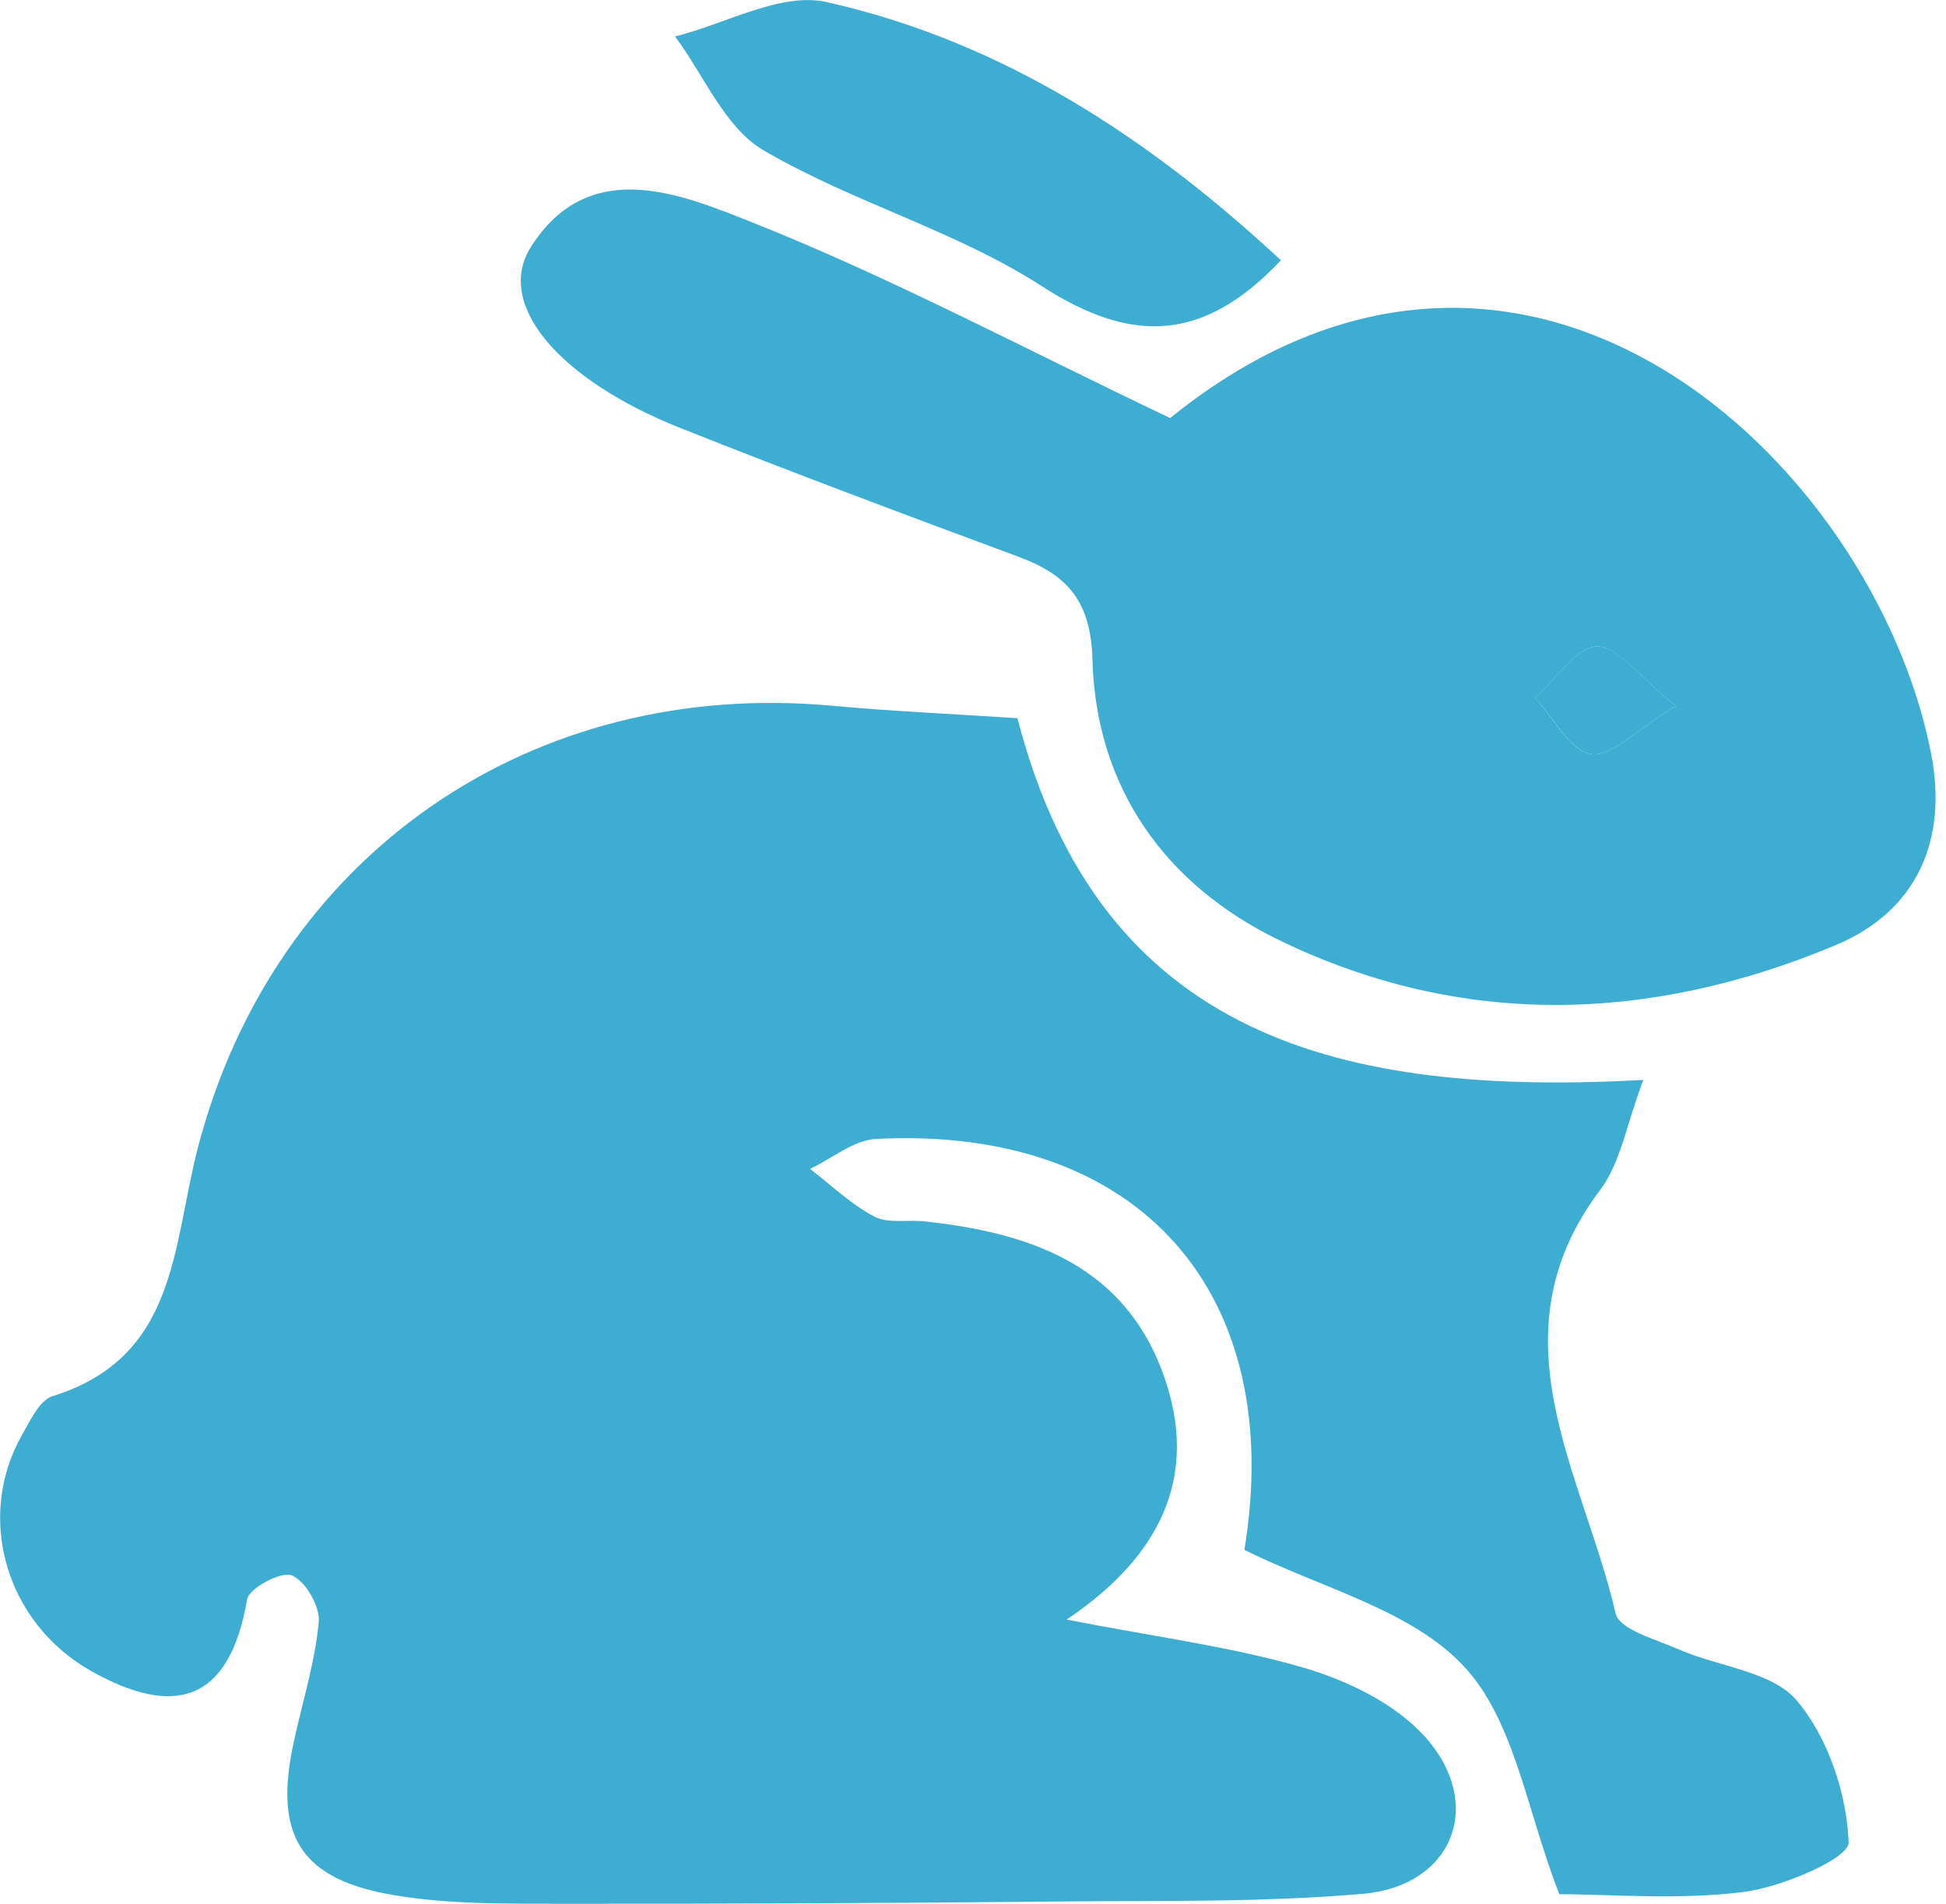 <svg width="184" height="180" viewBox="0 0 184 180" fill="none" xmlns="http://www.w3.org/2000/svg">
<path d="M96.2 67.909C104.059 98.302 127.103 103.645 155.375 102.113C153.772 106.345 153.238 109.946 151.311 112.493C140.877 126.32 149.728 139.381 152.761 152.557C153.124 154.089 156.634 155.027 158.808 155.985C162.566 157.612 167.584 158.034 169.911 160.811C172.849 164.296 174.623 169.601 174.794 174.197C174.852 175.71 168.499 178.43 164.856 178.889C158.637 179.674 152.246 179.1 147.439 179.1C144.368 171.267 143.223 162.687 138.416 157.555C133.418 152.193 124.891 150.144 117.661 146.543C121.648 122.336 107.836 106.403 82.827 107.686C80.71 107.801 78.668 109.544 76.589 110.52C78.592 112.052 80.462 113.872 82.655 115.021C83.953 115.71 85.784 115.308 87.348 115.48C96.944 116.495 105.757 119.349 109.687 129.135C113.445 138.538 110.583 146.601 100.854 153.131C109.477 154.816 116.573 155.717 123.345 157.708C127.428 158.915 131.853 161.06 134.658 164.124C140.476 170.501 137.424 178.315 128.878 179.062C119.416 179.885 109.858 179.694 100.339 179.789C84.468 179.943 68.577 180.019 52.705 180C47.631 180 42.499 180.038 37.521 179.234C28.345 177.759 25.808 173.565 27.811 164.545C28.631 160.811 29.795 157.115 30.138 153.342C30.271 151.886 28.879 149.492 27.601 148.956C26.609 148.535 23.538 150.163 23.366 151.216C21.687 161.002 16.46 162.419 8.582 157.976C0.531 153.418 -2.33 143.441 2.077 135.685C2.859 134.325 3.736 132.391 4.976 132.008C16.785 128.331 16.288 117.874 18.692 108.586C25.903 80.779 50.34 64.06 78.821 66.741C84.468 67.258 90.152 67.507 96.2 67.909Z" fill="#3DADD2"/>
<path d="M110.641 39.528C144.215 12.391 177.218 43.722 182.597 71.28C184.161 79.304 181.376 86.103 173.536 89.378C156.005 96.712 138.168 97.249 120.923 88.88C110.278 83.709 103.621 74.574 103.296 62.375C103.144 56.821 100.912 54.35 96.314 52.646C85.613 48.682 74.911 44.679 64.323 40.466C52.82 35.889 46.735 28.746 50.226 23.307C55.682 14.765 64.266 18.308 70.886 20.932C84.087 26.16 96.715 32.901 110.641 39.528ZM158.446 66.76C154.974 63.964 152.895 61.034 150.968 61.13C148.965 61.226 147.096 64.251 145.169 65.994C146.905 67.89 148.431 70.993 150.415 71.299C152.323 71.606 154.688 69.02 158.446 66.76Z" fill="#3DADD2"/>
<path d="M121.114 24.609C113.865 32.288 107.112 32.614 98.508 27.06C90.362 21.794 80.576 19.132 72.163 14.191C68.539 12.065 66.555 7.105 63.827 3.447C68.615 2.26 73.823 -0.766 78.135 0.191C94.75 3.907 108.657 13.042 121.114 24.609Z" fill="#3DADD2"/>
<path d="M158.446 66.76C154.688 69.02 152.323 71.606 150.415 71.299C148.431 70.974 146.905 67.871 145.169 65.994C147.096 64.251 148.965 61.226 150.968 61.13C152.895 61.015 154.974 63.964 158.446 66.76Z" fill="#3DADD2"/>
</svg>
